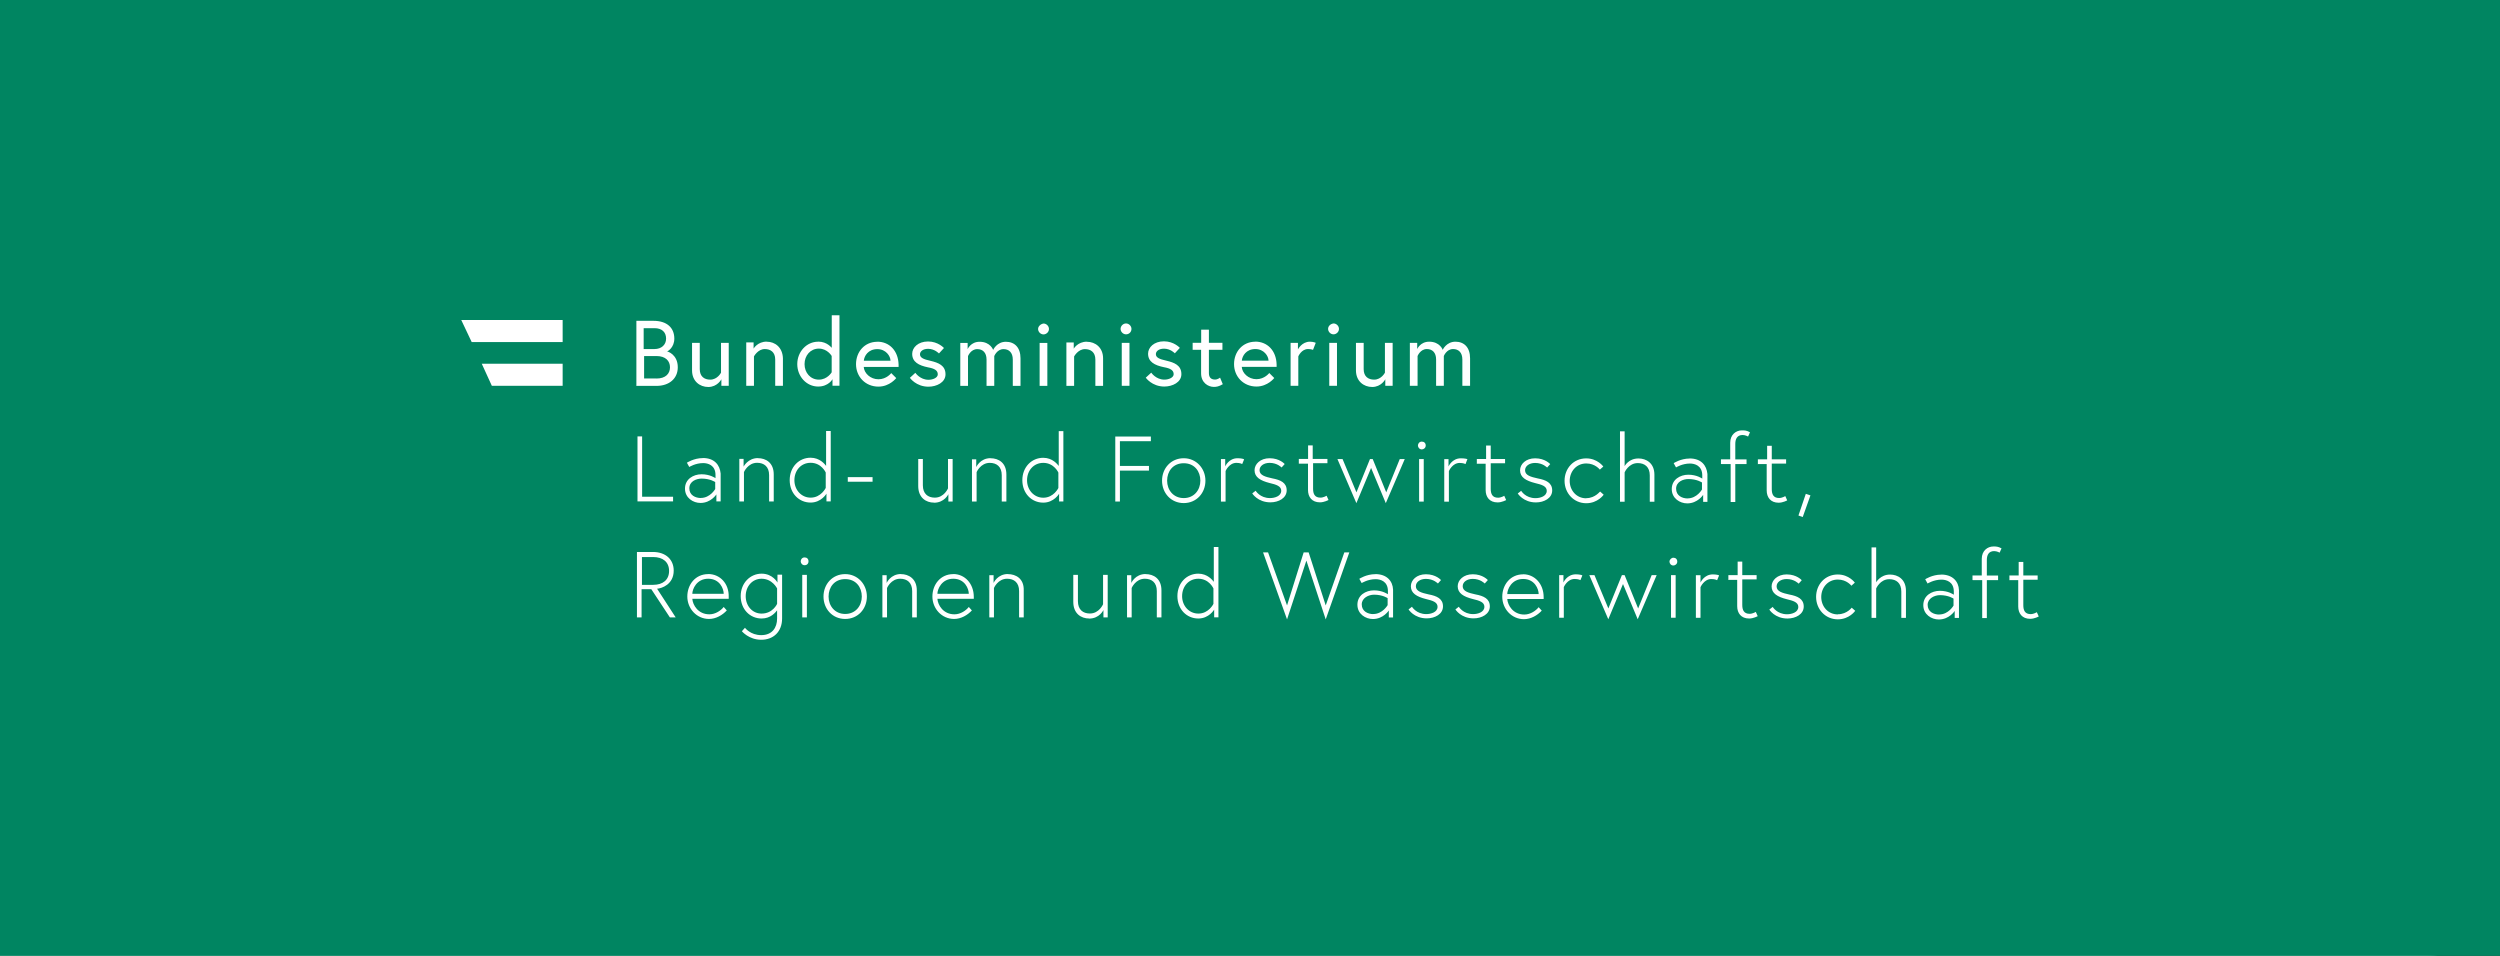 <?xml version="1.0" encoding="UTF-8"?>
<svg xmlns="http://www.w3.org/2000/svg" viewBox="0 0 340 130">
  <rect x="0" y="0" width="340" height="130" fill="#333333" stroke="none"/>
  <defs>
    <style>.cls-1,.cls-2{fill:#008561;}.cls-3{fill:#fff;}.cls-2{stroke:#f3f3f3;stroke-width:2px;}</style>
  </defs>
  <g id="HG_grün">
    <g id="Gruppe_3543">
      <g id="Rechteck_10">
        <path class="cls-1" d="M10,0H330c5.52,0,10,4.48,10,10V120c0,5.52-4.48,10-10,10H0V10C0,4.48,4.48,0,10,0Z"></path>
        <path class="cls-2" d="M10,1H330c4.97,0,9,4.03,9,9V120c0,4.97-4.03,9-9,9H1V10C1,5.03,5.03,1,10,1Z"></path>
      </g>
    </g>
    <rect class="cls-1" width="340" height="130"></rect>
  </g>
  <g id="Logos">
    <g>
      <g>
        <path class="cls-3" d="M273.22,78.9h1.26v3.58c0,.95,.53,1.68,1.63,1.68,.58,0,1.16-.32,1.16-.32l-.26-.58s-.42,.26-.84,.26c-.79,0-1-.53-1-1.21v-3.47h1.95v-.58h-1.95v-1.84h-.63v1.84h-1.26v.63h-.05Zm-4.9,0h1.26v5.16h.63v-5.16h1.53v-.63h-1.53v-2.11c0-.68,.26-1.21,1-1.21,.37,0,.74,.21,.74,.21l.26-.58c-.47-.26-.74-.26-1.11-.26-.79,0-1.58,.58-1.58,1.68v2.26h-1.26v.63h.05Zm-4.58,4.68c-.74,0-1.58-.37-1.58-1.32,0-.89,.95-1.32,1.68-1.32,1.16,0,1.84,.47,1.84,.47v.95s-.68,1.21-1.95,1.21m.26-5.42c-1.21,0-2.16,.63-2.16,.63l.32,.58s.84-.53,1.89-.53c.63,0,1.68,.26,1.68,1.63v.42s-.74-.53-1.89-.53-2.26,.68-2.26,1.95,1.11,1.95,2.11,1.95c1.42,0,2.16-1.16,2.16-1.16v.95h.58v-3.79c-.05-1.16-.84-2.11-2.42-2.11m-8.84,1.05v-4.74h-.63v9.58h.63v-4s.53-1.26,1.79-1.26c.95,0,1.63,.53,1.63,1.68v3.58h.63v-3.68c0-1.58-1.11-2.21-2.16-2.21-1.32,0-1.89,1.05-1.89,1.05m-5.21,4.37c-1.37,0-2.26-1.11-2.26-2.37s.89-2.37,2.26-2.37c1.21,0,1.84,.84,1.84,.84l.47-.42s-.79-1.11-2.32-1.11c-1.74,0-2.95,1.37-2.95,3.05s1.26,3.05,2.95,3.05c1.58,0,2.37-1.16,2.37-1.16l-.47-.42c.05-.11-.58,.89-1.89,.89m-9.32-.63s.74,1.21,2.47,1.21c1.11,0,2.21-.58,2.21-1.63s-.84-1.42-1.95-1.63c-.95-.21-1.74-.42-1.74-1.11,0-.58,.58-1,1.37-1,1.05,0,1.63,.63,1.63,.63l.42-.47s-.68-.79-2.05-.79c-1.26,0-2.05,.79-2.05,1.63,0,.95,.79,1.42,2.05,1.74,.89,.21,1.58,.42,1.58,1.05,0,.74-.89,1-1.53,1-1.37,0-1.95-1-1.95-1l-.47,.37Zm-5.63-4.05h1.26v3.58c0,.95,.53,1.68,1.63,1.68,.58,0,1.16-.32,1.16-.32l-.26-.58s-.42,.26-.84,.26c-.79,0-1-.53-1-1.21v-3.47h1.95v-.58h-1.95v-1.84h-.63v1.84h-1.26v.63h-.05Zm-2.05-.74c-1.21,0-1.68,1.11-1.68,1.11v-1h-.63v5.79h.63v-4.16s.47-1.11,1.47-1.11c.53,0,.79,.16,.79,.16l.26-.63c.05-.05-.32-.16-.84-.16m-5.9-1.74c0,.26,.21,.53,.53,.53,.26,0,.53-.21,.53-.53s-.21-.53-.53-.53c-.26,0-.53,.26-.53,.53m.21,7.63h.63v-5.79h-.63v5.79Zm-11.11-5.79l2.58,6,2-4.79,2,4.79,2.58-6h-.68l-1.84,4.53-1.84-4.53h-.37l-1.84,4.53-1.89-4.53h-.68Zm-1.84-.11c-1.21,0-1.68,1.11-1.68,1.11v-1h-.58v5.79h.63v-4.16s.47-1.11,1.47-1.11c.53,0,.79,.16,.79,.16l.26-.63c0-.05-.37-.16-.89-.16m-9.32,2.68c0-.63,.58-2.05,2.16-2.05s2.11,1.37,2.11,2.05h-4.26Zm2.16-2.68c-1.74,0-2.84,1.42-2.84,3.05s1.26,3.05,2.95,3.05c.95,0,1.84-.53,2.42-1.16l-.42-.47c-.37,.47-1.11,1-1.95,1-1.53,0-2.26-1.26-2.32-2.11h4.95v-.26c0-1.84-1.26-3.11-2.79-3.11m-9.21,4.79s.74,1.21,2.47,1.21c1.11,0,2.21-.58,2.21-1.63s-.84-1.42-1.95-1.63c-.95-.21-1.74-.42-1.74-1.11,0-.58,.58-1,1.37-1,1.05,0,1.63,.63,1.63,.63l.42-.47s-.68-.79-2.05-.79c-1.26,0-2.05,.79-2.05,1.63,0,.95,.79,1.42,2.05,1.74,.89,.21,1.58,.42,1.58,1.05,0,.74-.89,1-1.53,1-1.37,0-1.95-1-1.95-1l-.47,.37Zm-6.37,0s.74,1.21,2.47,1.21c1.11,0,2.21-.58,2.21-1.63s-.84-1.42-1.95-1.63c-.95-.21-1.74-.42-1.74-1.11,0-.58,.58-1,1.37-1,1.05,0,1.63,.63,1.63,.63l.42-.47s-.68-.79-2.05-.79c-1.26,0-2.05,.79-2.05,1.63,0,.95,.79,1.42,2.05,1.74,.89,.21,1.58,.42,1.58,1.05,0,.74-.89,1-1.53,1-1.37,0-1.95-1-1.95-1l-.47,.37Zm-4.79,.63c-.74,0-1.58-.37-1.58-1.32,0-.89,.95-1.32,1.68-1.32,1.16,0,1.84,.47,1.84,.47v.95s-.68,1.21-1.95,1.21m.26-5.42c-1.21,0-2.16,.63-2.16,.63l.32,.58s.84-.53,1.89-.53c.63,0,1.68,.26,1.68,1.63v.42s-.74-.53-1.89-.53-2.26,.68-2.26,1.95,1.11,1.95,2.11,1.95c1.42,0,2.16-1.16,2.16-1.16v.95h.58v-3.79c-.05-1.16-.84-2.11-2.42-2.11m-3.53-2.95h-.68l-2.53,7.21-2.32-7.21h-.68l-2.26,7.21-2.58-7.21h-.68l3.26,9.11,2.63-8,2.63,8,3.21-9.11Zm-18.48,7s-.63,1.32-2.05,1.32c-1.26,0-2.21-1.05-2.21-2.37s.89-2.37,2.21-2.37c1.47,0,2.05,1.32,2.05,1.32v2.11Zm.68,1.84v-9.58h-.63v4.74c-.16-.21-.84-1.11-2.11-1.11-1.58,0-2.84,1.26-2.84,3.05s1.26,3.05,2.84,3.05c1.47,0,2.16-1.21,2.16-1.21v1.05h.58Zm-9.9-5.9c-1.42,0-1.95,1.21-1.95,1.21v-1.05h-.58v5.74h.63v-4s.53-1.26,1.79-1.26c.95,0,1.63,.53,1.63,1.68v3.58h.63v-3.68c0-1.58-1.05-2.21-2.16-2.21m-7.68,6.05c1.42,0,1.95-1.16,1.95-1.16v1h.58v-5.79h-.63v4s-.53,1.26-1.79,1.26c-.95,0-1.63-.53-1.63-1.68v-3.58h-.63v3.68c0,1.58,1.05,2.26,2.16,2.26m-11.05-6.05c-1.42,0-1.95,1.21-1.95,1.21v-1.05h-.58v5.74h.63v-4s.53-1.26,1.79-1.26c.95,0,1.63,.53,1.63,1.68v3.58h.63v-3.68c.05-1.58-1.05-2.21-2.16-2.21m-9.58,2.68c0-.63,.58-2.05,2.16-2.05s2.11,1.37,2.11,2.05h-4.26Zm2.16-2.68c-1.74,0-2.84,1.42-2.84,3.05s1.26,3.05,2.95,3.05c.95,0,1.84-.53,2.42-1.16l-.42-.47c-.37,.47-1.11,1-1.95,1-1.53,0-2.26-1.26-2.32-2.11h4.95v-.26c0-1.84-1.26-3.11-2.79-3.11m-7.11,0c-1.42,0-1.95,1.21-1.95,1.21v-1.05h-.58v5.74h.63v-4s.53-1.26,1.79-1.26c.95,0,1.63,.53,1.63,1.68v3.58h.63v-3.68c0-1.58-1.11-2.21-2.16-2.21m-7.58,5.42c-1.42,0-2.26-1.11-2.26-2.37s.79-2.37,2.26-2.37,2.26,1.11,2.26,2.37-.84,2.37-2.26,2.37m0-5.42c-1.74,0-2.95,1.37-2.95,3.05s1.21,3.05,2.95,3.05,2.95-1.37,2.95-3.05-1.26-3.05-2.95-3.05m-6.05-1.74c0,.26,.21,.53,.53,.53s.53-.21,.53-.53-.21-.53-.53-.53-.53,.26-.53,.53m.21,7.63h.63v-5.79h-.63v5.79Zm-3.42-1.84s-.58,1.32-2.11,1.32c-1.26,0-2.16-1.05-2.16-2.37s.89-2.37,2.16-2.37c1.47,0,2.11,1.32,2.11,1.32v2.11Zm.05-3.95v1.05s-.63-1.21-2.16-1.21-2.84,1.26-2.84,3.05,1.26,3.05,2.84,3.05c1.26,0,1.89-.84,2.11-1.11v1.11c0,1.26-.68,2.26-2.16,2.26s-2.21-1-2.21-1l-.42,.47s.95,1.16,2.63,1.16,2.84-1.11,2.84-2.9v-5.95h-.63Zm-11.58,2.58c0-.63,.58-2.05,2.16-2.05s2.11,1.37,2.11,2.05h-4.26Zm2.16-2.68c-1.74,0-2.84,1.42-2.84,3.05s1.26,3.05,2.95,3.05c.95,0,1.84-.53,2.42-1.16l-.42-.47c-.37,.47-1.11,1-1.95,1-1.53,0-2.26-1.26-2.32-2.11h4.95v-.26c.05-1.84-1.21-3.11-2.79-3.11m-9.69,5.9h.63v-3.84h1.32l2.53,3.84h.79l-2.53-3.9c.63-.05,2.26-.58,2.26-2.47,0-1.47-1.05-2.53-2.84-2.53h-2.16v8.9Zm.68-4.47v-3.74h1.53c1.32,0,2.16,.68,2.16,1.89s-.84,1.89-2.16,1.89h-1.53v-.05Z"></path>
        <path class="cls-3" d="M244.59,70.11l.58,.21,1.05-2.95-.63-.21-1,2.95Zm-5.58-7h1.26v3.58c0,.95,.53,1.68,1.63,1.68,.58,0,1.16-.32,1.16-.32l-.26-.58s-.42,.26-.84,.26c-.79,0-1-.53-1-1.21v-3.47h1.95v-.58h-1.95v-1.84h-.63v1.84h-1.26v.63h-.05Zm-4.9,0h1.26v5.16h.63v-5.16h1.53v-.63h-1.53v-2.11c0-.68,.26-1.21,1-1.21,.37,0,.74,.21,.74,.21l.26-.58c-.47-.26-.74-.26-1.11-.26-.79,0-1.58,.58-1.58,1.68v2.26h-1.26v.63h.05Zm-4.58,4.68c-.74,0-1.58-.37-1.58-1.32s.95-1.32,1.68-1.32c1.16,0,1.84,.47,1.84,.47v.95s-.68,1.21-1.95,1.21m.26-5.42c-1.21,0-2.16,.63-2.16,.63l.32,.58s.84-.53,1.89-.53c.63,0,1.68,.26,1.68,1.63v.42s-.74-.53-1.89-.53-2.26,.68-2.26,1.95,1.11,1.95,2.11,1.95c1.42,0,2.16-1.16,2.16-1.16v.95h.58v-3.79c-.11-1.16-.84-2.11-2.42-2.11m-8.84,1.05v-4.74h-.63v9.58h.63v-4s.53-1.26,1.79-1.26c.95,0,1.63,.53,1.63,1.68v3.58h.63v-3.68c0-1.58-1.11-2.21-2.16-2.21-1.37,0-1.89,1.05-1.89,1.05m-5.21,4.37c-1.37,0-2.26-1.11-2.26-2.37s.89-2.37,2.26-2.37c1.21,0,1.84,.84,1.84,.84l.47-.42s-.79-1.11-2.32-1.11c-1.74,0-2.95,1.37-2.95,3.05s1.26,3.05,2.95,3.05c1.58,0,2.37-1.16,2.37-1.16l-.47-.42c0-.11-.63,.89-1.89,.89m-9.32-.63s.74,1.21,2.47,1.21c1.11,0,2.21-.58,2.21-1.63s-.84-1.42-1.95-1.63c-.95-.21-1.74-.42-1.74-1.11,0-.58,.58-1,1.37-1,1.05,0,1.63,.63,1.63,.63l.42-.47s-.68-.79-2.05-.79c-1.26,0-2.05,.79-2.05,1.63,0,.95,.79,1.42,2.05,1.74,.89,.21,1.58,.42,1.58,1.05,0,.74-.89,1-1.53,1-1.37,0-1.95-1-1.95-1l-.47,.37Zm-5.63-4.05h1.26v3.58c0,.95,.53,1.68,1.63,1.68,.58,0,1.16-.32,1.16-.32l-.26-.58s-.42,.26-.84,.26c-.79,0-1-.53-1-1.21v-3.47h1.95v-.58h-1.95v-1.84h-.63v1.84h-1.26v.63h-.05Zm-2.11-.74c-1.21,0-1.68,1.11-1.68,1.11v-1h-.58v5.79h.63v-4.16s.47-1.11,1.47-1.11c.53,0,.79,.16,.79,.16l.26-.68s-.32-.11-.89-.11m-5.84-1.74c0,.26,.21,.53,.53,.53,.26,0,.53-.21,.53-.53s-.21-.53-.53-.53-.53,.26-.53,.53m.16,7.63h.63v-5.79h-.63v5.79Zm-11.11-5.79l2.58,6,2-4.79,2,4.79,2.58-6h-.68l-1.84,4.53-1.84-4.53h-.37l-1.84,4.53-1.89-4.53h-.68Zm-5.26,.63h1.26v3.58c0,.95,.53,1.68,1.63,1.68,.58,0,1.16-.32,1.16-.32l-.26-.58s-.42,.26-.84,.26c-.79,0-1-.53-1-1.21v-3.47h1.95v-.58h-2v-1.84h-.63v1.84h-1.26v.63h0Zm-6.32,4.05s.74,1.21,2.47,1.21c1.11,0,2.21-.58,2.21-1.63s-.84-1.42-1.95-1.63c-.95-.21-1.74-.42-1.74-1.11,0-.58,.58-1,1.37-1,1.05,0,1.63,.63,1.63,.63l.42-.47s-.68-.79-2.05-.79c-1.26,0-2.05,.79-2.05,1.63,0,.95,.79,1.42,2.05,1.74,.89,.21,1.58,.42,1.58,1.05,0,.74-.89,1-1.53,1-1.37,0-1.95-1-1.95-1l-.47,.37Zm-2-4.79c-1.21,0-1.68,1.11-1.68,1.11v-1h-.58v5.79h.63v-4.16s.47-1.11,1.47-1.11c.53,0,.79,.16,.79,.16l.26-.63c0-.05-.37-.16-.89-.16m-7.32,5.42c-1.42,0-2.26-1.11-2.26-2.37s.79-2.37,2.26-2.37,2.26,1.11,2.26,2.37-.84,2.37-2.26,2.37m0-5.42c-1.74,0-2.95,1.37-2.95,3.05s1.21,3.05,2.95,3.05,2.95-1.37,2.95-3.05-1.26-3.05-2.95-3.05m-8.63-2.32h4.16v-.63h-4.84v8.84h.63v-4.21h3.95v-.63h-3.95v-3.37h.05Zm-8.42,6.37s-.63,1.32-2.05,1.32c-1.26,0-2.21-1.05-2.21-2.37s.89-2.37,2.21-2.37c1.47,0,2.05,1.32,2.05,1.32v2.11Zm.68,1.84v-9.58h-.63v4.74c-.16-.21-.84-1.11-2.11-1.11-1.58,0-2.84,1.26-2.84,3.05s1.26,3.05,2.84,3.05c1.47,0,2.16-1.21,2.16-1.21v1.05h.58Zm-9.9-5.9c-1.42,0-1.95,1.21-1.95,1.21v-1.05h-.58v5.74h.63v-4s.53-1.26,1.79-1.26c.95,0,1.63,.53,1.63,1.68v3.58h.63v-3.68c0-1.58-1.05-2.21-2.16-2.21m-7.68,6.05c1.42,0,1.95-1.16,1.95-1.16v1h.58v-5.79h-.63v4s-.53,1.26-1.79,1.26c-.95,0-1.63-.53-1.63-1.68v-3.58h-.63v3.68c0,1.58,1.05,2.26,2.16,2.26m-11.74-2.84h3.37v-.63h-3.37v.63Zm-3,.84s-.63,1.32-2.05,1.32c-1.26,0-2.21-1.05-2.21-2.37s.89-2.37,2.21-2.37c1.47,0,2.05,1.32,2.05,1.32v2.11Zm.68,1.84v-9.58h-.63v4.74c-.16-.21-.84-1.11-2.11-1.11-1.58,0-2.84,1.26-2.84,3.05s1.26,3.05,2.84,3.05c1.47,0,2.16-1.21,2.16-1.21v1.05h.58Zm-9.9-5.9c-1.37,0-1.95,1.16-1.95,1.16v-1.05h-.58v5.79h.63v-4s.53-1.26,1.79-1.26c.95,0,1.63,.53,1.63,1.68v3.58h.63v-3.68c0-1.58-1.05-2.21-2.16-2.21m-7.74,5.42c-.74,0-1.58-.37-1.58-1.32s.95-1.32,1.68-1.32c1.16,0,1.84,.47,1.84,.47v.95s-.68,1.21-1.95,1.21m.26-5.42c-1.21,0-2.16,.63-2.16,.63l.32,.58s.84-.53,1.89-.53c.63,0,1.68,.26,1.68,1.63v.42s-.74-.53-1.89-.53-2.26,.68-2.26,1.95,1.11,1.95,2.11,1.95c1.42,0,2.16-1.16,2.16-1.16v.95h.58v-3.79c-.11-1.16-.84-2.11-2.42-2.11m-8.95,5.9h4.9v-.63h-4.21v-8.21h-.63v8.84h-.05Z"></path>
        <path class="cls-3" d="M197.95,46.47c-1.26,0-1.74,1.11-1.74,1.11,0,0-.37-1.11-1.84-1.11-1.21,0-1.63,1-1.63,1v-.84h-1v5.84h1.05v-4.05s.37-.95,1.26-.95c.74,0,1.26,.47,1.26,1.42v3.58h1.05v-4.05s.37-.95,1.26-.95c.74,0,1.26,.47,1.26,1.42v3.58h1.05v-3.74c0-1.47-.79-2.26-2-2.26m-11.32,6.16c1.26,0,1.79-1.05,1.79-1.05v.89h1v-5.84h-1.05v4.05s-.47,.95-1.47,.95c-.79,0-1.42-.42-1.42-1.42v-3.58h-1.05v3.74c0,1.47,1.05,2.26,2.21,2.26m-6-7.9c0,.37,.32,.74,.74,.74,.37,0,.74-.32,.74-.74,0-.37-.32-.74-.74-.74-.42,.05-.74,.37-.74,.74m.16,7.74h1.05v-5.84h-1.05v5.84Zm-2.63-6c-1.11,0-1.63,1.05-1.63,1.05v-.89h-1v5.84h1.05v-4s.42-1,1.32-1c.42,0,.68,.11,.68,.11l.37-.95c.05,0-.32-.16-.79-.16m-9.26,2.58c.05-.63,.58-1.58,1.84-1.58,1.16,0,1.79,.95,1.79,1.58h-3.63Zm1.84-2.58c-1.74,0-2.9,1.37-2.9,3.05s1.26,3.05,3.05,3.05c1.53,0,2.42-1.16,2.42-1.16l-.68-.68s-.63,.84-1.74,.84-1.95-.84-2-1.68h4.74v-.32c-.05-1.89-1.26-3.11-2.9-3.11m-8.53,1.11h1.16v3.21c0,1.26,.95,1.84,1.74,1.84,.32,0,.68-.05,1.21-.37l-.37-.89s-.32,.26-.68,.26c-.58,0-.84-.32-.84-.89v-3.16h1.84v-.95h-1.84v-1.79h-1.05v1.79h-1.16v.95Zm-6.37,3.79s.84,1.21,2.53,1.21c1.11,0,2.32-.58,2.32-1.68,0-1.21-.95-1.58-2.05-1.84-.95-.21-1.42-.42-1.42-.89,0-.37,.37-.74,1.11-.74,.89,0,1.47,.63,1.47,.63l.68-.74s-.79-.89-2.16-.89-2.16,.84-2.16,1.68c0,1.11,.89,1.58,2.16,1.84,.89,.16,1.32,.42,1.32,.95,0,.47-.68,.74-1.26,.74-1.16,0-1.79-.95-1.79-.95l-.74,.68Zm-3.42-6.63c0,.37,.32,.74,.74,.74s.74-.32,.74-.74c0-.37-.32-.74-.74-.74s-.74,.37-.74,.74m.16,7.74h1.05v-5.84h-1.05v5.84Zm-4.74-6c-1.26,0-1.79,.95-1.79,.95v-.84h-1v5.9h1.05v-4s.53-1,1.47-1c.79,0,1.42,.42,1.42,1.42v3.58h1.05v-3.74c0-1.47-1.05-2.26-2.21-2.26m-6.63-1.74c0,.37,.32,.74,.74,.74,.37,0,.74-.32,.74-.74,0-.37-.32-.74-.74-.74-.37,.05-.74,.37-.74,.74m.21,7.74h1.05v-5.84h-1.05v5.84Zm-4.58-6c-1.26,0-1.74,1.11-1.74,1.11,0,0-.37-1.11-1.84-1.11-1.21,0-1.63,1-1.63,1v-.84h-1v5.84h1.05v-4.05s.37-.95,1.26-.95c.74,0,1.26,.47,1.26,1.42v3.58h1.05v-4.05s.37-.95,1.26-.95c.74,0,1.26,.47,1.26,1.42v3.58h1.05v-3.74c0-1.47-.79-2.26-2-2.26m-13.05,4.9s.84,1.21,2.53,1.21c1.11,0,2.32-.58,2.32-1.68,0-1.21-.95-1.58-2.05-1.84-.95-.21-1.42-.42-1.42-.89,0-.37,.37-.74,1.11-.74,.89,0,1.47,.63,1.47,.63l.68-.74s-.79-.89-2.16-.89-2.16,.84-2.16,1.68c0,1.11,.89,1.58,2.16,1.84,.89,.16,1.32,.42,1.32,.95,0,.47-.68,.74-1.26,.74-1.16,0-1.79-.95-1.79-.95l-.74,.68Zm-6.26-2.32c.05-.63,.58-1.58,1.84-1.58,1.16,0,1.79,.95,1.79,1.58h-3.63Zm1.84-2.58c-1.74,0-2.9,1.37-2.9,3.05s1.26,3.05,3.05,3.05c1.53,0,2.42-1.16,2.42-1.16l-.68-.68s-.63,.84-1.74,.84-1.95-.84-2-1.68h4.74v-.32c-.05-1.89-1.26-3.11-2.89-3.11m-6.21,4.16s-.58,1-1.74,1-1.95-.95-1.95-2.11,.79-2.11,1.95-2.11,1.74,1,1.74,1v2.21Zm-1.84-4.16c-1.58,0-2.84,1.37-2.84,3.05s1.26,3.05,2.84,3.05c1.42,0,1.95-1,1.95-1v.89h.95v-9.58h-1.05v4.42c0,.05-.58-.84-1.84-.84m-7,0c-1.26,0-1.79,.95-1.79,.95v-.84h-1v5.9h1.05v-4s.53-1,1.47-1c.79,0,1.42,.42,1.42,1.42v3.58h1.05v-3.74c-.05-1.47-1.05-2.26-2.21-2.26m-7.95,6.16c1.26,0,1.79-1.05,1.79-1.05v.89h1v-5.84h-1.05v4.05s-.47,.95-1.47,.95c-.79,0-1.42-.42-1.42-1.42v-3.58h-1.05v3.74c0,1.47,1.05,2.26,2.21,2.26m-8.79-5.21v-2.79h1.47c1,0,1.58,.53,1.58,1.42,0,.84-.63,1.42-1.58,1.42h-1.47v-.05Zm1.74,4.05h-1.68v-3.05h1.68c1.26,0,1.84,.68,1.84,1.53s-.58,1.53-1.84,1.53m-2.79,1h2.79c1.74,0,2.9-1,2.9-2.53,0-1.74-1.37-2.16-1.47-2.16,.11,0,1-.53,1-1.74,0-1.47-1-2.42-2.84-2.42h-2.32v8.84h-.05Z"></path>
      </g>
      <polygon class="cls-3" points="76.52 46.52 76.52 43.52 62.73 43.52 64.15 46.52 76.52 46.52"></polygon>
      <polygon class="cls-3" points="66.89 52.47 76.52 52.47 76.52 49.47 65.52 49.47 66.89 52.47"></polygon>
    </g>
  </g>
</svg>
